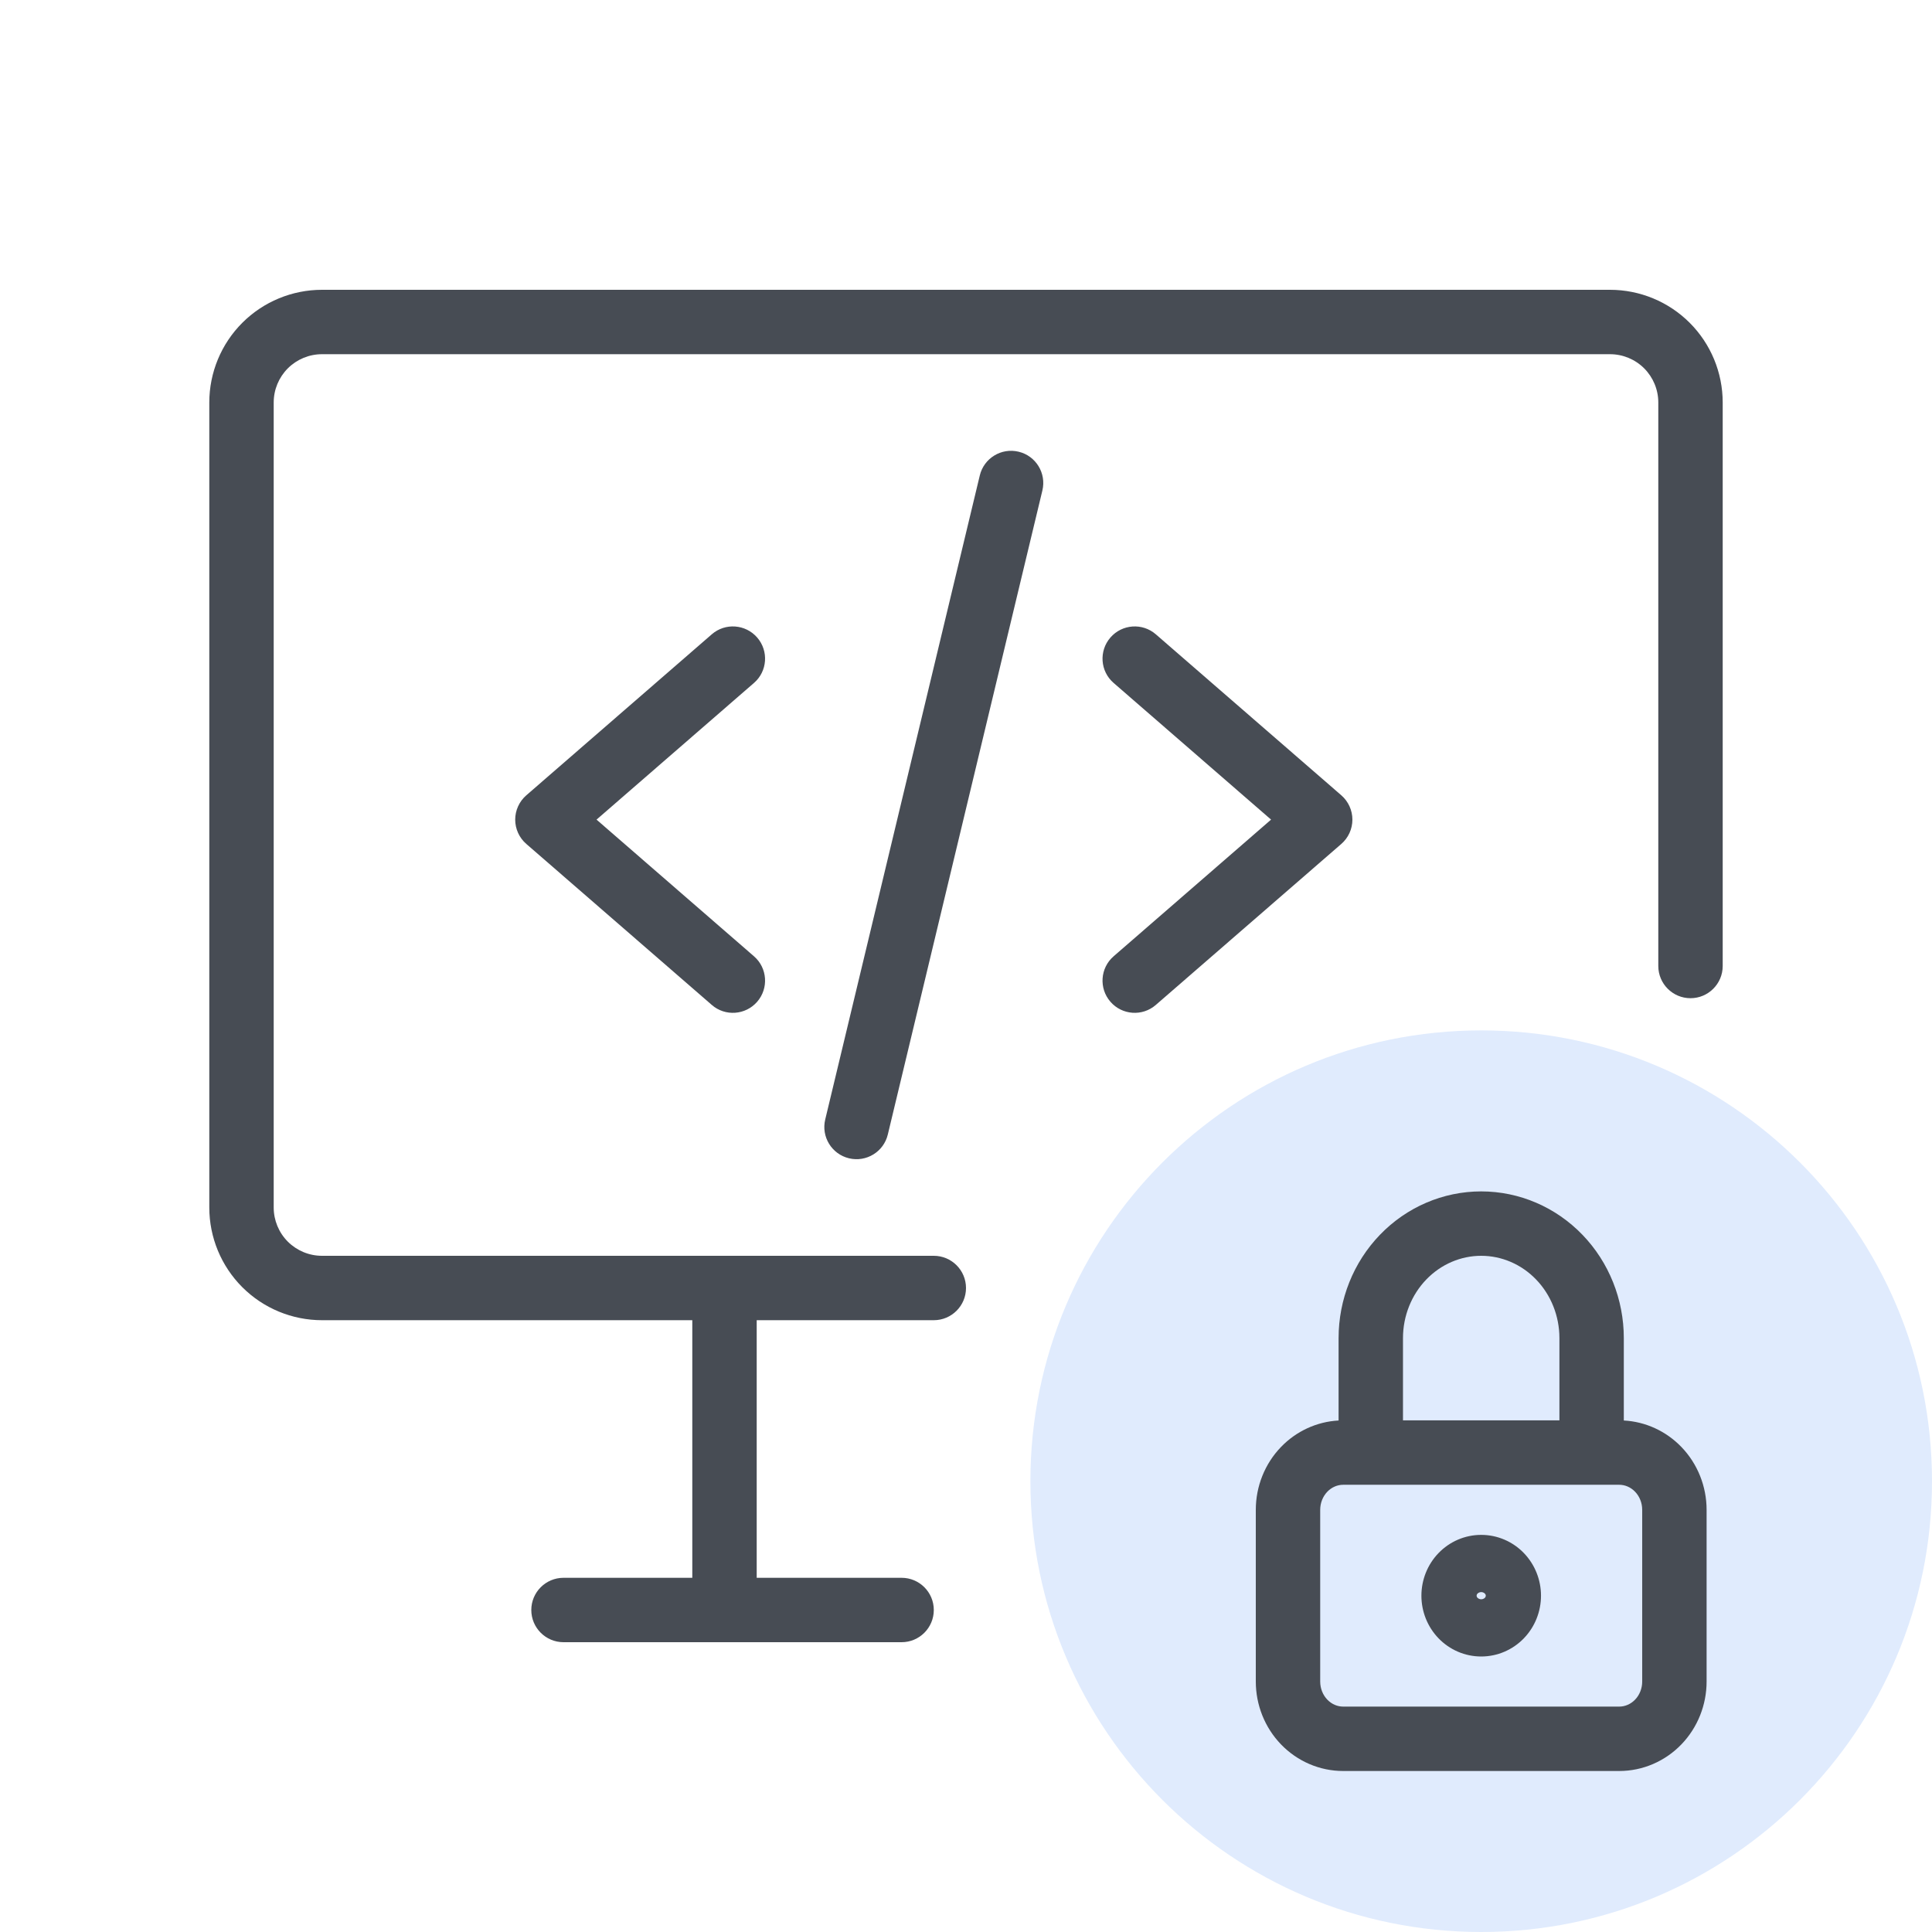 <?xml version="1.0" encoding="UTF-8"?>
<svg xmlns="http://www.w3.org/2000/svg" width="60" height="60" viewBox="0 0 60 60" fill="none">
  <path fill-rule="evenodd" clip-rule="evenodd" d="M50 11C50.398 11 50.779 11.158 51.061 11.439C51.342 11.721 51.5 12.102 51.5 12.5V30C51.5 30.552 51.948 31 52.5 31C53.052 31 53.5 30.552 53.5 30V12.5C53.5 11.572 53.131 10.681 52.475 10.025C51.819 9.369 50.928 9 50 9H10C9.072 9 8.181 9.369 7.525 10.025C6.869 10.681 6.5 11.572 6.5 12.5V37.5C6.5 38.428 6.869 39.319 7.525 39.975C8.181 40.631 9.072 41 10 41H21.5V49H17.5C16.948 49 16.5 49.448 16.5 50C16.5 50.552 16.948 51 17.5 51H28C28.552 51 29 50.552 29 50C29 49.448 28.552 49 28 49H23.5V41H29C29.552 41 30 40.552 30 40C30 39.448 29.552 39 29 39H10C9.602 39 9.221 38.842 8.939 38.561C8.658 38.279 8.5 37.898 8.5 37.5V12.5C8.5 12.102 8.658 11.721 8.939 11.439C9.221 11.158 9.602 11 10 11H50Z" fill="#474C54"></path>
  <path fill-rule="evenodd" clip-rule="evenodd" d="M23.515 19.799C23.877 20.216 23.833 20.848 23.416 21.209L18.526 25.454L23.416 29.699C23.833 30.061 23.877 30.693 23.515 31.11C23.153 31.527 22.521 31.572 22.105 31.209L16.345 26.209C16.126 26.02 16 25.744 16 25.454C16 25.165 16.126 24.889 16.345 24.699L22.105 19.699C22.521 19.337 23.153 19.382 23.515 19.799Z" fill="#474C54"></path>
  <path fill-rule="evenodd" clip-rule="evenodd" d="M34.485 19.799C34.847 19.382 35.478 19.337 35.895 19.699L41.656 24.699C41.874 24.889 42 25.165 42 25.454C42 25.744 41.874 26.02 41.656 26.209L35.895 31.209C35.478 31.572 34.847 31.527 34.485 31.11C34.123 30.693 34.167 30.061 34.584 29.699L39.474 25.454L34.584 21.209C34.167 20.848 34.123 20.216 34.485 19.799Z" fill="#474C54"></path>
  <path fill-rule="evenodd" clip-rule="evenodd" d="M31.633 14.028C32.17 14.156 32.501 14.696 32.372 15.233L27.572 35.233C27.444 35.77 26.904 36.101 26.367 35.972C25.83 35.843 25.499 35.304 25.628 34.767L30.428 14.767C30.556 14.23 31.096 13.899 31.633 14.028Z" fill="#474C54"></path>
  <path d="M60 46C60 53.732 53.732 60 46 60C38.268 60 32 53.732 32 46C32 38.268 38.268 32 46 32C53.732 32 60 38.268 60 46Z" fill="#E0EBFD"></path>
  <path fill-rule="evenodd" clip-rule="evenodd" d="M46 39C45.368 39 44.754 39.26 44.295 39.736C43.836 40.212 43.571 40.866 43.571 41.556V44.111H48.429V41.556C48.429 40.866 48.164 40.212 47.705 39.736C47.246 39.26 46.632 39 46 39ZM50.429 44.115V41.556C50.429 40.359 49.971 39.204 49.144 38.347C48.317 37.489 47.187 37 46 37C44.813 37 43.683 37.489 42.856 38.347C42.029 39.204 41.571 40.359 41.571 41.556V44.115C40.893 44.151 40.255 44.447 39.782 44.938C39.278 45.461 39 46.164 39 46.889V52.222C39 52.947 39.278 53.65 39.782 54.173C40.288 54.698 40.982 55 41.714 55H50.286C51.018 55 51.712 54.698 52.218 54.173C52.722 53.65 53 52.947 53 52.222V46.889C53 46.164 52.722 45.461 52.218 44.938C51.745 44.447 51.107 44.151 50.429 44.115ZM41.714 46.111C41.537 46.111 41.359 46.184 41.222 46.326C41.084 46.469 41 46.671 41 46.889V52.222C41 52.44 41.084 52.642 41.222 52.785C41.359 52.927 41.537 53 41.714 53H50.286C50.463 53 50.641 52.927 50.778 52.785C50.916 52.642 51 52.44 51 52.222V46.889C51 46.671 50.916 46.469 50.778 46.326C50.641 46.184 50.463 46.111 50.286 46.111H41.714ZM44.674 48.233C45.019 47.875 45.495 47.667 46 47.667C46.505 47.667 46.981 47.875 47.326 48.233C47.67 48.59 47.857 49.066 47.857 49.556C47.857 50.045 47.67 50.521 47.326 50.878C46.981 51.236 46.505 51.444 46 51.444C45.495 51.444 45.019 51.236 44.674 50.878C44.33 50.521 44.143 50.045 44.143 49.556C44.143 49.066 44.33 48.59 44.674 48.233ZM46.059 49.656C46.082 49.648 46.1 49.635 46.114 49.621C46.136 49.598 46.143 49.574 46.143 49.556C46.143 49.538 46.136 49.513 46.114 49.49C46.1 49.476 46.081 49.463 46.059 49.455C46.041 49.448 46.022 49.444 46 49.444C45.978 49.444 45.959 49.448 45.941 49.455C45.919 49.463 45.9 49.476 45.886 49.49C45.864 49.513 45.857 49.538 45.857 49.556C45.857 49.574 45.864 49.598 45.886 49.621C45.9 49.635 45.919 49.648 45.941 49.656C45.959 49.663 45.978 49.667 46 49.667C46.022 49.667 46.041 49.663 46.059 49.656Z" fill="#474C54"></path>
</svg>
